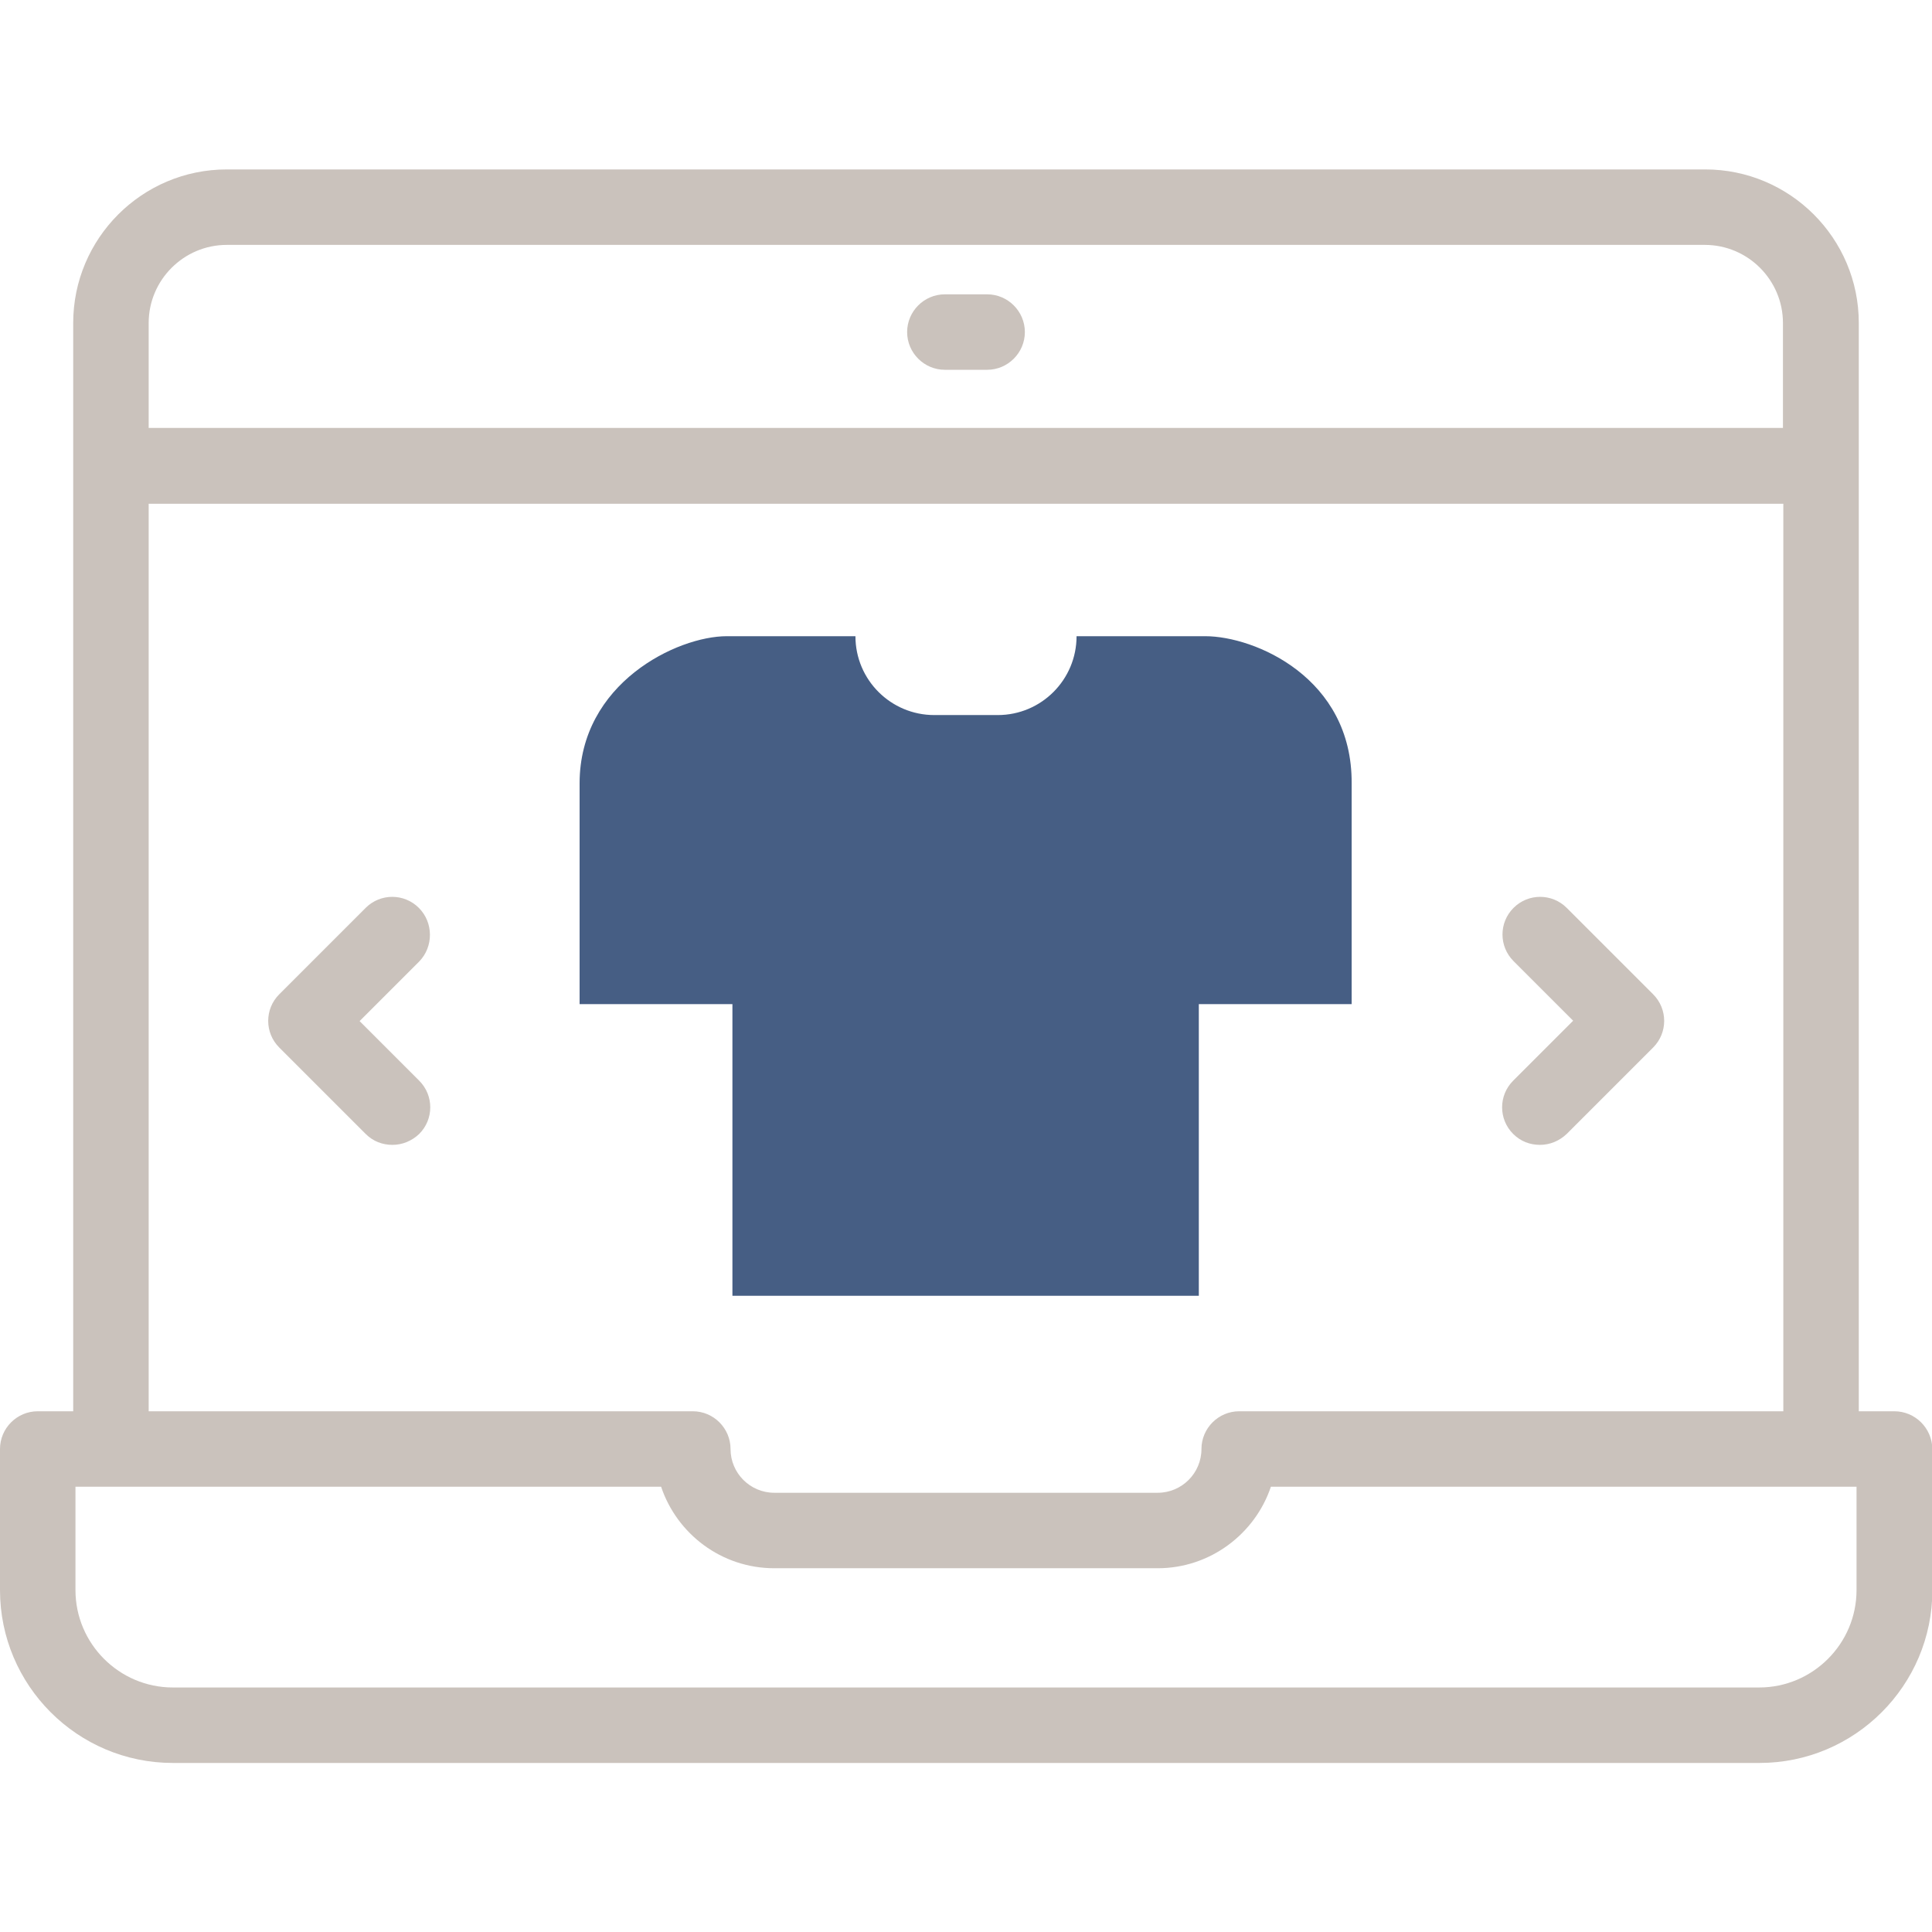 <?xml version="1.0" encoding="utf-8"?>
<!-- Generator: Adobe Illustrator 22.1.0, SVG Export Plug-In . SVG Version: 6.00 Build 0)  -->
<svg version="1.1" id="Capa_1" xmlns="http://www.w3.org/2000/svg" xmlns:xlink="http://www.w3.org/1999/xlink" x="0px" y="0px"
	 viewBox="0 0 512 512" style="enable-background:new 0 0 512 512;" xml:space="preserve">
<style type="text/css">
	.st0{fill:#CAC2BC;}
	.st1{fill:#465E84;}
</style>
<g>
	<path class="st0" d="M401,300.5c2,2,4.5,2.9,7.1,2.9s5.1-1,7.1-2.9l22.9-22.9c3.9-3.9,3.9-10.2,0-14.1l-22.9-22.9
		c-3.9-3.9-10.2-3.9-14.1,0c-3.9,3.9-3.9,10.2,0,14.1l15.8,15.8L401,286.4C397.1,290.3,397.1,296.6,401,300.5L401,300.5z"/>
	<path class="st0" d="M111,240.6c-3.9-3.9-10.2-3.9-14.1,0L74,263.5c-3.9,3.9-3.9,10.2,0,14.1l22.9,22.9c2,2,4.5,2.9,7.1,2.9
		s5.1-1,7.1-2.9c3.9-3.9,3.9-10.2,0-14.1l-15.8-15.8l15.8-15.8C114.9,250.9,114.9,244.5,111,240.6L111,240.6z"/>
	<path class="st0" d="M502,374h-9.4V85.6c0-22.5-18.3-40.7-40.7-40.7H60.1c-22.5,0-40.7,18.3-40.7,40.7V374H10c-5.5,0-10,4.5-10,10
		v37.4c0,25.2,20.5,45.8,45.8,45.8h420.5c25.2,0,45.8-20.5,45.8-45.8V384C512,378.4,507.5,374,502,374z M60.1,64.9h391.7
		c11.4,0,20.7,9.3,20.7,20.7v27.8H39.4V85.6C39.4,74.2,48.7,64.9,60.1,64.9z M39.4,133.5h433.2V374H328.4c-5.5,0-10,4.5-10,10
		c0,6.4-5.2,11.6-11.6,11.6H205.2c-6.4,0-11.6-5.2-11.6-11.6c0-5.5-4.5-10-10-10H39.4L39.4,133.5z M492,421.4
		c0,14.2-11.6,25.8-25.8,25.8H45.8c-14.2,0-25.8-11.6-25.8-25.8V394h155.2c4.2,12.5,16,21.6,30,21.6h101.6c13.9,0,25.8-9.1,30-21.6
		H492V421.4z"/>
	<path class="st0" d="M250.4,98h11.2c5.5,0,10-4.5,10-10s-4.5-10-10-10h-11.2c-5.5,0-10,4.5-10,10S244.9,98,250.4,98L250.4,98z"/>
</g>
<g>
	<path class="st1" d="M319.4,168.6h-34.1c0,11.5-9.3,20.9-20.9,20.9h-16.8c-11.5,0-20.9-9.3-20.9-20.9h-34.1c-13.1,0-39,12.4-39,39
		v58.5h40.5v77.3h123.6v-77.3h40.5v-58.5C358.4,179.6,332.5,168.6,319.4,168.6z"/>
</g>
</svg>
